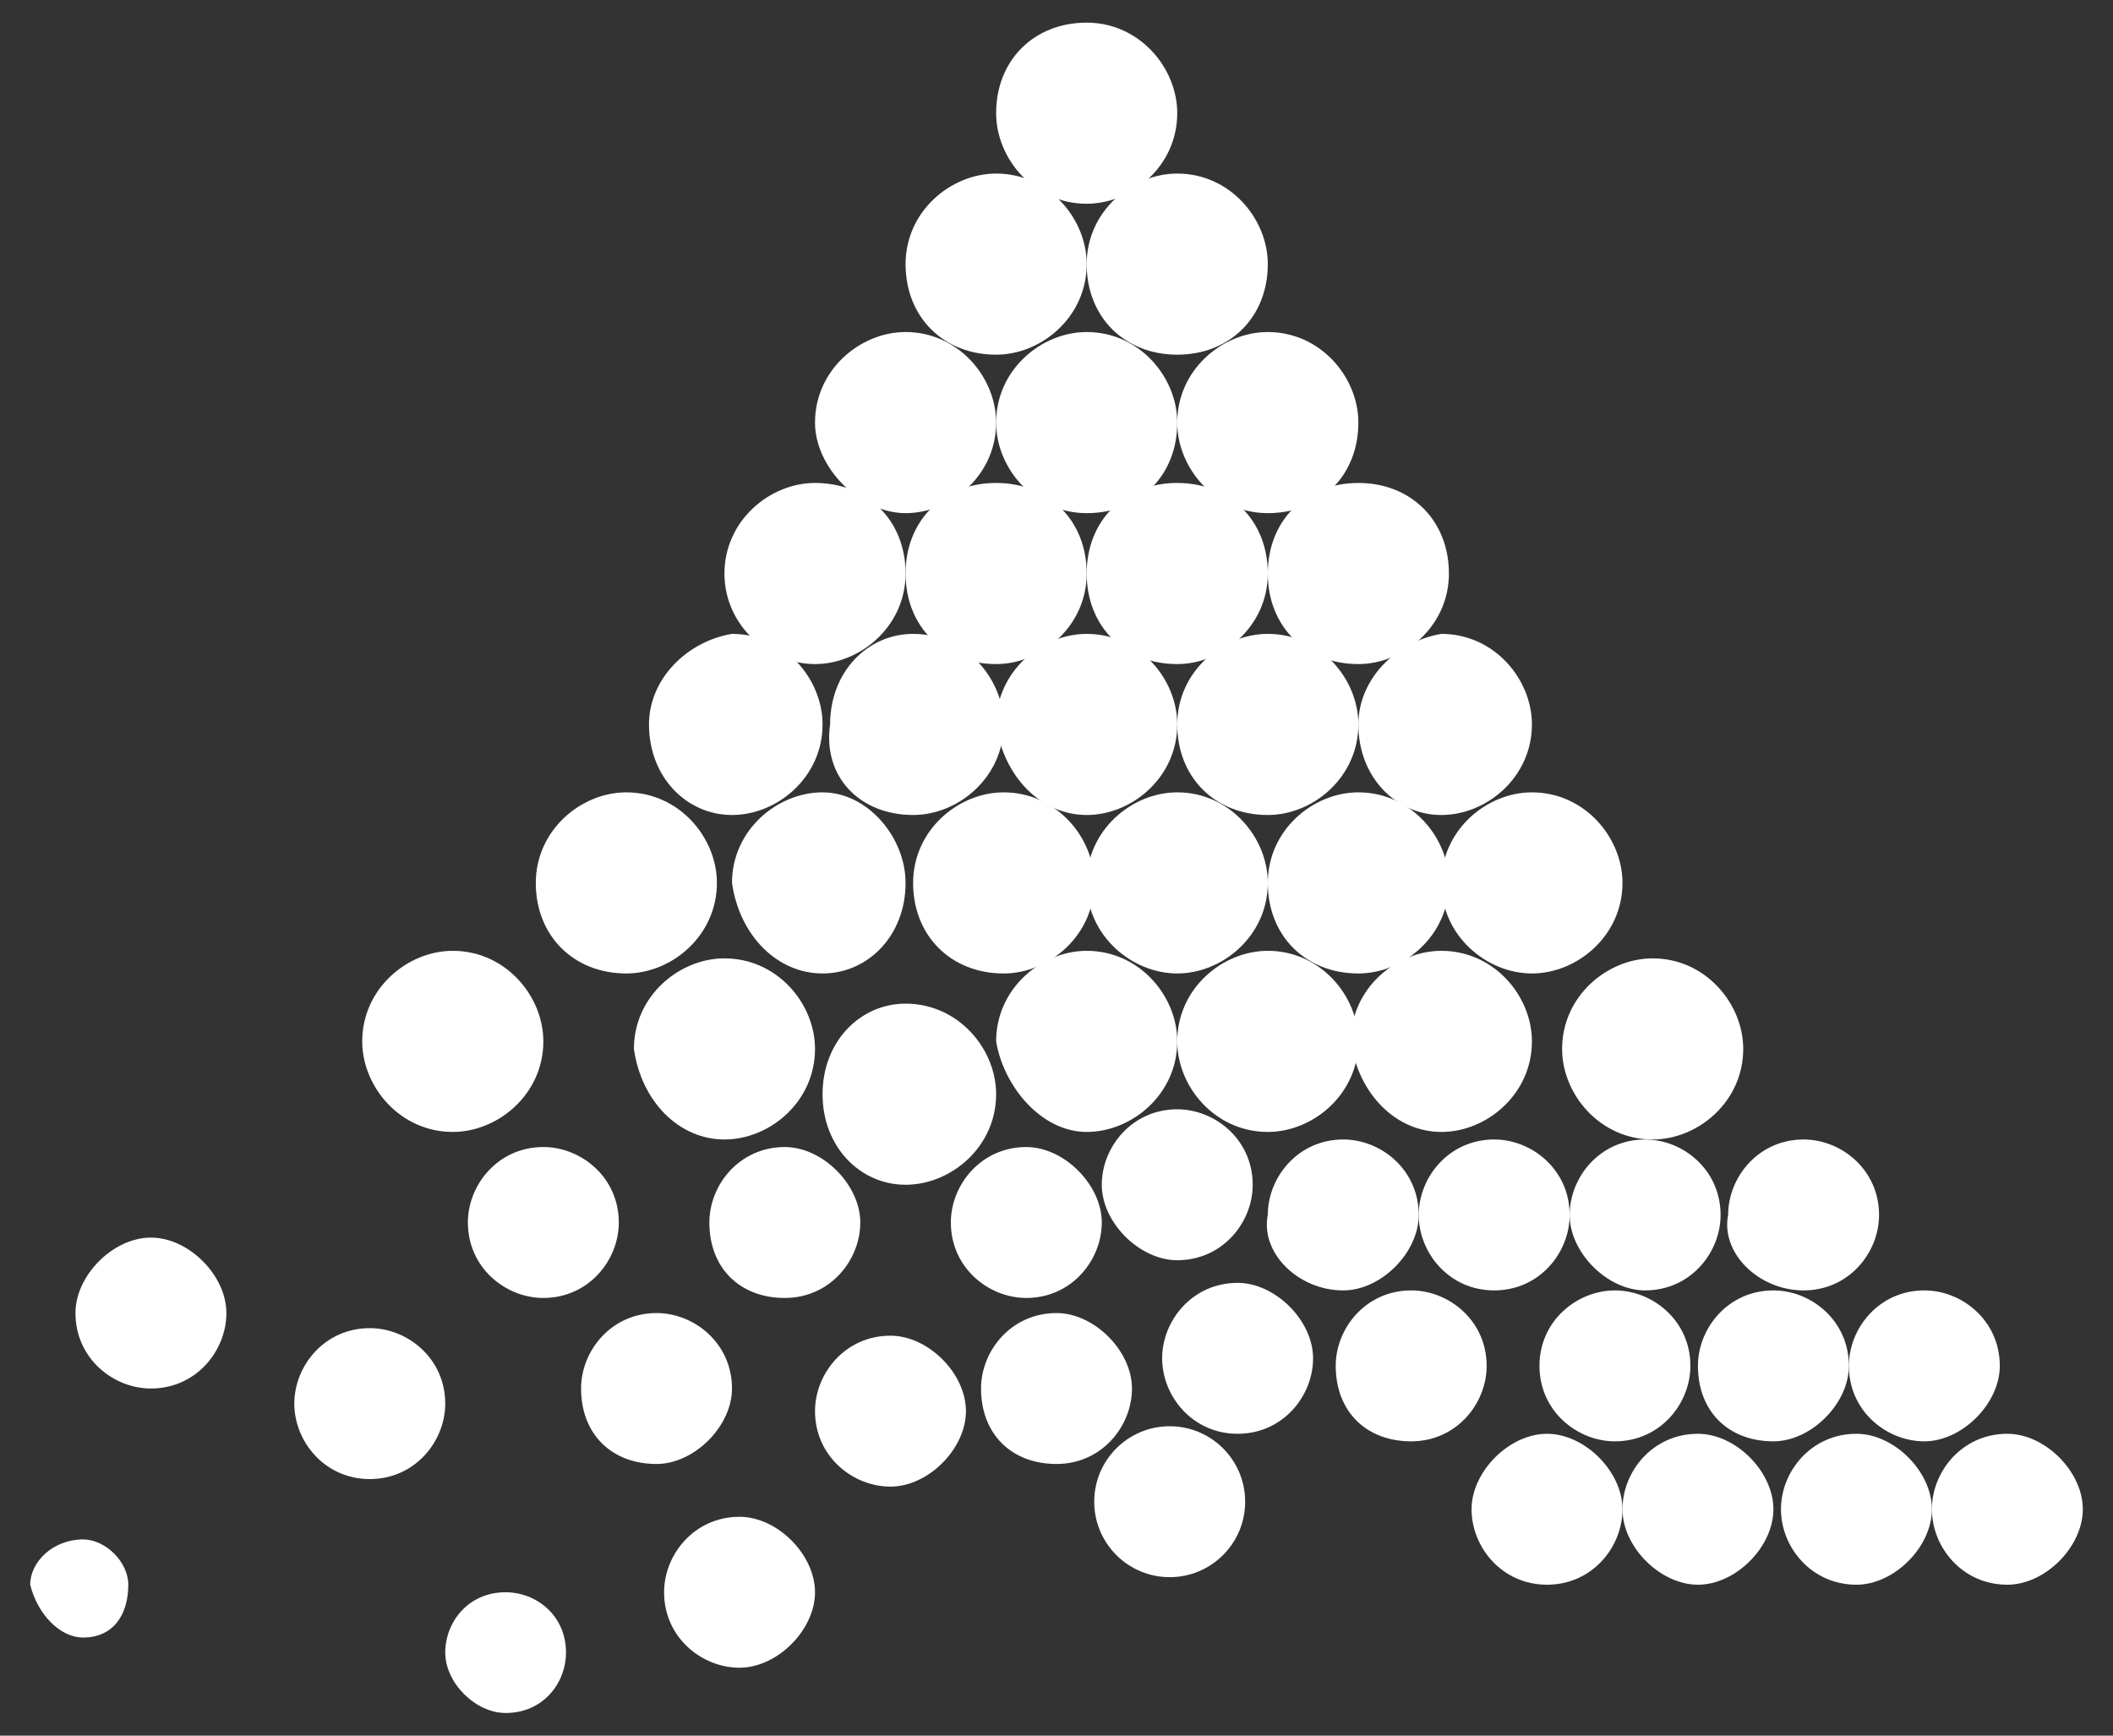 <?xml version="1.0" encoding="utf-8"?>
<!-- Generator: Adobe Illustrator 19.0.0, SVG Export Plug-In . SVG Version: 6.00 Build 0)  -->
<svg version="1.1" id="Layer_1" xmlns="http://www.w3.org/2000/svg" xmlns:xlink="http://www.w3.org/1999/xlink" x="0px" y="0px"
	 viewBox="0 0 28 23" style="enable-background:new 0 0 28 23;" xml:space="preserve">
<rect x="0" y="0" width="28" height="23" fill="#333333" stroke="none"/>
<g id="XMLID_56_">
	<path id="XMLID_54_" style="fill-rule:evenodd;clip-rule:evenodd;fill:#FFFFFF;" d="M14.4,2.7c0.6,0,1.2-0.5,1.2-1.2
		c0-0.6-0.5-1.2-1.2-1.2c-0.7,0-1.2,0.5-1.2,1.2C13.2,2.1,13.7,2.7,14.4,2.7z"/>
	<path id="XMLID_53_" style="fill-rule:evenodd;clip-rule:evenodd;fill:#FFFFFF;" d="M13.2,4.7c0.6,0,1.2-0.5,1.2-1.2
		c0-0.6-0.5-1.2-1.2-1.2c-0.6,0-1.2,0.5-1.2,1.2C12,4.2,12.5,4.7,13.2,4.7z"/>
	<path id="XMLID_52_" style="fill-rule:evenodd;clip-rule:evenodd;fill:#FFFFFF;" d="M15.6,4.7c0.7,0,1.2-0.5,1.2-1.2
		c0-0.6-0.5-1.2-1.2-1.2c-0.6,0-1.2,0.5-1.2,1.2C14.4,4.2,14.9,4.7,15.6,4.7z"/>
	<path id="XMLID_51_" style="fill-rule:evenodd;clip-rule:evenodd;fill:#FFFFFF;" d="M12,6.8c0.6,0,1.2-0.5,1.2-1.2
		c0-0.6-0.5-1.2-1.2-1.2c-0.6,0-1.2,0.5-1.2,1.2C10.8,6.2,11.4,6.8,12,6.8z"/>
	<path id="XMLID_50_" style="fill-rule:evenodd;clip-rule:evenodd;fill:#FFFFFF;" d="M14.4,6.8c0.7,0,1.2-0.5,1.2-1.2
		c0-0.6-0.5-1.2-1.2-1.2c-0.6,0-1.2,0.5-1.2,1.2C13.2,6.2,13.7,6.8,14.4,6.8z"/>
	<path id="XMLID_49_" style="fill-rule:evenodd;clip-rule:evenodd;fill:#FFFFFF;" d="M16.8,6.8c0.7,0,1.2-0.5,1.2-1.2
		c0-0.6-0.5-1.2-1.2-1.2c-0.6,0-1.2,0.5-1.2,1.2C15.6,6.2,16.1,6.8,16.8,6.8z"/>
	<path id="XMLID_48_" style="fill-rule:evenodd;clip-rule:evenodd;fill:#FFFFFF;" d="M10.8,8.8c0.6,0,1.2-0.5,1.2-1.2
		c0-0.7-0.5-1.2-1.2-1.2c-0.6,0-1.2,0.5-1.2,1.2C9.6,8.3,10.2,8.8,10.8,8.8z"/>
	<path id="XMLID_47_" style="fill-rule:evenodd;clip-rule:evenodd;fill:#FFFFFF;" d="M13.2,8.8c0.6,0,1.2-0.5,1.2-1.2
		c0-0.7-0.5-1.2-1.2-1.2c-0.7,0-1.2,0.5-1.2,1.2C12,8.3,12.5,8.8,13.2,8.8z"/>
	<path id="XMLID_46_" style="fill-rule:evenodd;clip-rule:evenodd;fill:#FFFFFF;" d="M15.6,8.8c0.6,0,1.2-0.5,1.2-1.2
		c0-0.7-0.5-1.2-1.2-1.2c-0.7,0-1.2,0.5-1.2,1.2C14.4,8.3,14.9,8.8,15.6,8.8z"/>
	<path id="XMLID_45_" style="fill-rule:evenodd;clip-rule:evenodd;fill:#FFFFFF;" d="M18,8.8c0.6,0,1.2-0.5,1.2-1.2
		c0-0.7-0.5-1.2-1.2-1.2c-0.7,0-1.2,0.5-1.2,1.2C16.8,8.3,17.3,8.8,18,8.8z"/>
	<path id="XMLID_44_" style="fill-rule:evenodd;clip-rule:evenodd;fill:#FFFFFF;" d="M9.7,10.8c0.6,0,1.2-0.5,1.2-1.2
		c0-0.6-0.5-1.2-1.2-1.2C9.1,8.5,8.6,9,8.6,9.6C8.6,10.3,9.1,10.8,9.7,10.8z"/>
	<path id="XMLID_43_" style="fill-rule:evenodd;clip-rule:evenodd;fill:#FFFFFF;" d="M12.1,10.8c0.6,0,1.2-0.5,1.2-1.2
		c0-0.6-0.5-1.2-1.2-1.2c-0.6,0-1.1,0.5-1.1,1.2C10.9,10.3,11.4,10.8,12.1,10.8z"/>
	<path id="XMLID_42_" style="fill-rule:evenodd;clip-rule:evenodd;fill:#FFFFFF;" d="M14.4,10.8c0.6,0,1.2-0.5,1.2-1.2
		c0-0.6-0.5-1.2-1.2-1.2c-0.6,0-1.2,0.5-1.2,1.2C13.3,10.3,13.8,10.8,14.4,10.8z"/>
	<path id="XMLID_41_" style="fill-rule:evenodd;clip-rule:evenodd;fill:#FFFFFF;" d="M16.8,10.8c0.6,0,1.2-0.5,1.2-1.2
		c0-0.6-0.5-1.2-1.2-1.2c-0.6,0-1.2,0.5-1.2,1.2C15.6,10.3,16.1,10.8,16.8,10.8z"/>
	<path id="XMLID_40_" style="fill-rule:evenodd;clip-rule:evenodd;fill:#FFFFFF;" d="M19.1,10.8c0.6,0,1.2-0.5,1.2-1.2
		c0-0.6-0.5-1.2-1.2-1.2C18.5,8.5,18,9,18,9.6C18,10.3,18.5,10.8,19.1,10.8z"/>
	<path id="XMLID_39_" style="fill-rule:evenodd;clip-rule:evenodd;fill:#FFFFFF;" d="M8.3,12.9c0.6,0,1.2-0.5,1.2-1.2
		c0-0.6-0.5-1.2-1.2-1.2c-0.6,0-1.2,0.5-1.2,1.2C7.1,12.4,7.6,12.9,8.3,12.9z"/>
	<path id="XMLID_38_" style="fill-rule:evenodd;clip-rule:evenodd;fill:#FFFFFF;" d="M10.9,12.9c0.6,0,1.1-0.5,1.1-1.2
		c0-0.6-0.5-1.2-1.1-1.2c-0.6,0-1.2,0.5-1.2,1.2C9.8,12.4,10.3,12.9,10.9,12.9z"/>
	<path id="XMLID_37_" style="fill-rule:evenodd;clip-rule:evenodd;fill:#FFFFFF;" d="M13.3,12.9c0.6,0,1.2-0.5,1.2-1.2
		c0-0.6-0.5-1.2-1.2-1.2c-0.6,0-1.2,0.5-1.2,1.2C12.1,12.4,12.6,12.9,13.3,12.9z"/>
	<path id="XMLID_36_" style="fill-rule:evenodd;clip-rule:evenodd;fill:#FFFFFF;" d="M15.6,12.9c0.6,0,1.2-0.5,1.2-1.2
		c0-0.6-0.5-1.2-1.2-1.2c-0.6,0-1.2,0.5-1.2,1.2C14.4,12.4,15,12.9,15.6,12.9z"/>
	<path id="XMLID_35_" style="fill-rule:evenodd;clip-rule:evenodd;fill:#FFFFFF;" d="M18,12.9c0.6,0,1.2-0.5,1.2-1.2
		c0-0.6-0.5-1.2-1.2-1.2c-0.6,0-1.2,0.5-1.2,1.2C16.8,12.4,17.3,12.9,18,12.9z"/>
	<path id="XMLID_34_" style="fill-rule:evenodd;clip-rule:evenodd;fill:#FFFFFF;" d="M20.3,12.9c0.6,0,1.2-0.5,1.2-1.2
		c0-0.6-0.5-1.2-1.2-1.2c-0.6,0-1.2,0.5-1.2,1.2C19.1,12.4,19.7,12.9,20.3,12.9z"/>
	<path id="XMLID_33_" style="fill-rule:evenodd;clip-rule:evenodd;fill:#FFFFFF;" d="M6,15c0.6,0,1.2-0.5,1.2-1.2
		c0-0.6-0.5-1.2-1.2-1.2c-0.6,0-1.2,0.5-1.2,1.2C4.8,14.4,5.3,15,6,15z"/>
	<path id="XMLID_32_" style="fill-rule:evenodd;clip-rule:evenodd;fill:#FFFFFF;" d="M9.6,15.1c0.6,0,1.2-0.5,1.2-1.2
		c0-0.6-0.5-1.2-1.2-1.2c-0.6,0-1.2,0.5-1.2,1.2C8.5,14.6,9,15.1,9.6,15.1z"/>
	<path id="XMLID_31_" style="fill-rule:evenodd;clip-rule:evenodd;fill:#FFFFFF;" d="M12,15.7c0.6,0,1.2-0.5,1.2-1.2
		c0-0.6-0.5-1.2-1.2-1.2c-0.6,0-1.1,0.5-1.1,1.2C10.9,15.2,11.4,15.7,12,15.7z"/>
	<path id="XMLID_30_" style="fill-rule:evenodd;clip-rule:evenodd;fill:#FFFFFF;" d="M14.4,15c0.6,0,1.2-0.5,1.2-1.2
		c0-0.6-0.5-1.2-1.2-1.2c-0.6,0-1.2,0.5-1.2,1.2C13.3,14.4,13.8,15,14.4,15z"/>
	<path id="XMLID_29_" style="fill-rule:evenodd;clip-rule:evenodd;fill:#FFFFFF;" d="M16.8,15c0.6,0,1.2-0.5,1.2-1.2
		c0-0.6-0.5-1.2-1.2-1.2c-0.6,0-1.2,0.5-1.2,1.2C15.6,14.4,16.1,15,16.8,15z"/>
	<path id="XMLID_28_" style="fill-rule:evenodd;clip-rule:evenodd;fill:#FFFFFF;" d="M19.1,15c0.6,0,1.2-0.5,1.2-1.2
		c0-0.6-0.5-1.2-1.2-1.2c-0.6,0-1.2,0.5-1.2,1.2C18,14.5,18.5,15,19.1,15z"/>
	<path id="XMLID_27_" style="fill-rule:evenodd;clip-rule:evenodd;fill:#FFFFFF;" d="M21.9,15.1c0.6,0,1.2-0.5,1.2-1.2
		c0-0.6-0.5-1.2-1.2-1.2c-0.6,0-1.2,0.5-1.2,1.2C20.7,14.5,21.2,15.1,21.9,15.1z"/>
	<path id="XMLID_26_" style="fill-rule:evenodd;clip-rule:evenodd;fill:#FFFFFF;" d="M15.6,16.7c0.6,0,1-0.5,1-1c0-0.6-0.5-1-1-1
		c-0.6,0-1,0.5-1,1C14.6,16.2,15.1,16.7,15.6,16.7z"/>
	<path id="XMLID_25_" style="fill-rule:evenodd;clip-rule:evenodd;fill:#FFFFFF;" d="M17.8,17.1c0.5,0,1-0.5,1-1c0-0.6-0.5-1-1-1
		c-0.6,0-1,0.5-1,1C16.7,16.6,17.2,17.1,17.8,17.1z"/>
	<path id="XMLID_24_" style="fill-rule:evenodd;clip-rule:evenodd;fill:#FFFFFF;" d="M19.8,17.1c0.6,0,1-0.5,1-1c0-0.6-0.5-1-1-1
		c-0.6,0-1,0.5-1,1C18.8,16.6,19.2,17.1,19.8,17.1z"/>
	<path id="XMLID_23_" style="fill-rule:evenodd;clip-rule:evenodd;fill:#FFFFFF;" d="M21.8,17.1c0.6,0,1-0.5,1-1c0-0.6-0.5-1-1-1
		c-0.6,0-1,0.5-1,1C20.8,16.6,21.3,17.1,21.8,17.1z"/>
	<path id="XMLID_22_" style="fill-rule:evenodd;clip-rule:evenodd;fill:#FFFFFF;" d="M23.9,17.1c0.6,0,1-0.5,1-1c0-0.6-0.5-1-1-1
		c-0.6,0-1,0.5-1,1C22.8,16.6,23.3,17.1,23.9,17.1z"/>
	<path id="XMLID_21_" style="fill-rule:evenodd;clip-rule:evenodd;fill:#FFFFFF;" d="M13.6,17.2c0.6,0,1-0.5,1-1c0-0.5-0.5-1-1-1
		c-0.6,0-1,0.5-1,1C12.6,16.8,13.1,17.2,13.6,17.2z"/>
	<path id="XMLID_20_" style="fill-rule:evenodd;clip-rule:evenodd;fill:#FFFFFF;" d="M10.4,17.2c0.6,0,1-0.5,1-1c0-0.5-0.5-1-1-1
		c-0.6,0-1,0.5-1,1C9.4,16.8,9.8,17.2,10.4,17.2z"/>
	<path id="XMLID_19_" style="fill-rule:evenodd;clip-rule:evenodd;fill:#FFFFFF;" d="M7.2,17.2c0.6,0,1-0.5,1-1c0-0.6-0.5-1-1-1
		c-0.6,0-1,0.5-1,1C6.2,16.8,6.7,17.2,7.2,17.2z"/>
	<path id="XMLID_18_" style="fill-rule:evenodd;clip-rule:evenodd;fill:#FFFFFF;" d="M8.7,19.4c0.5,0,1-0.5,1-1c0-0.6-0.5-1-1-1
		c-0.6,0-1,0.5-1,1C7.7,19,8.1,19.4,8.7,19.4z"/>
	<path id="XMLID_17_" style="fill-rule:evenodd;clip-rule:evenodd;fill:#FFFFFF;" d="M4.9,19.6c0.6,0,1-0.5,1-1c0-0.6-0.5-1-1-1
		c-0.6,0-1,0.5-1,1C3.9,19.1,4.3,19.6,4.9,19.6z"/>
	<path id="XMLID_16_" style="fill-rule:evenodd;clip-rule:evenodd;fill:#FFFFFF;" d="M2,18.4c0.6,0,1-0.5,1-1c0-0.5-0.5-1-1-1
		c-0.5,0-1,0.5-1,1C1,18,1.5,18.4,2,18.4z"/>
	<path id="XMLID_15_" style="fill-rule:evenodd;clip-rule:evenodd;fill:#FFFFFF;" d="M11.8,19.7c0.5,0,1-0.5,1-1c0-0.5-0.5-1-1-1
		c-0.6,0-1,0.5-1,1C10.8,19.3,11.3,19.7,11.8,19.7z"/>
	<path id="XMLID_14_" style="fill-rule:evenodd;clip-rule:evenodd;fill:#FFFFFF;" d="M14,19.4c0.6,0,1-0.5,1-1c0-0.5-0.5-1-1-1
		c-0.6,0-1,0.5-1,1C13,19,13.4,19.4,14,19.4z"/>
	<path id="XMLID_13_" style="fill-rule:evenodd;clip-rule:evenodd;fill:#FFFFFF;" d="M9.8,22.1c0.5,0,1-0.5,1-1c0-0.5-0.5-1-1-1
		c-0.6,0-1,0.5-1,1C8.8,21.7,9.3,22.1,9.8,22.1z"/>
	<path id="XMLID_12_" style="fill-rule:evenodd;clip-rule:evenodd;fill:#FFFFFF;" d="M6.7,22.7c0.5,0,0.8-0.4,0.8-0.8
		c0-0.5-0.4-0.8-0.8-0.8c-0.5,0-0.8,0.4-0.8,0.8C5.9,22.3,6.3,22.7,6.7,22.7z"/>
	<path id="XMLID_11_" style="fill-rule:evenodd;clip-rule:evenodd;fill:#FFFFFF;" d="M16.4,19c0.6,0,1-0.5,1-1c0-0.5-0.5-1-1-1
		c-0.6,0-1,0.5-1,1C15.4,18.5,15.8,19,16.4,19z"/>
	<circle id="XMLID_10_" style="fill-rule:evenodd;clip-rule:evenodd;fill:#FFFFFF;" cx="15.5" cy="19.9" r="1"/>
	<path id="XMLID_9_" style="fill-rule:evenodd;clip-rule:evenodd;fill:#FFFFFF;" d="M18.7,19.1c0.6,0,1-0.5,1-1c0-0.6-0.5-1-1-1
		c-0.6,0-1,0.5-1,1C17.7,18.7,18.1,19.1,18.7,19.1z"/>
	<path id="XMLID_8_" style="fill-rule:evenodd;clip-rule:evenodd;fill:#FFFFFF;" d="M21.4,19.1c0.6,0,1-0.5,1-1c0-0.6-0.5-1-1-1
		c-0.5,0-1,0.4-1,1C20.4,18.7,20.9,19.1,21.4,19.1z"/>
	<path id="XMLID_7_" style="fill-rule:evenodd;clip-rule:evenodd;fill:#FFFFFF;" d="M23.5,19.1c0.5,0,1-0.5,1-1c0-0.6-0.5-1-1-1
		c-0.6,0-1,0.5-1,1C22.5,18.7,22.9,19.1,23.5,19.1z"/>
	<path id="XMLID_6_" style="fill-rule:evenodd;clip-rule:evenodd;fill:#FFFFFF;" d="M25.5,19.1c0.5,0,1-0.5,1-1c0-0.6-0.5-1-1-1
		c-0.6,0-1,0.5-1,1C24.5,18.7,25,19.1,25.5,19.1z"/>
	<path id="XMLID_5_" style="fill-rule:evenodd;clip-rule:evenodd;fill:#FFFFFF;" d="M20.5,21c0.6,0,1-0.5,1-1c0-0.5-0.5-1-1-1
		c-0.5,0-1,0.5-1,1C19.5,20.5,19.9,21,20.5,21z"/>
	<path id="XMLID_4_" style="fill-rule:evenodd;clip-rule:evenodd;fill:#FFFFFF;" d="M22.5,21c0.5,0,1-0.5,1-1c0-0.5-0.5-1-1-1
		c-0.6,0-1,0.5-1,1C21.5,20.5,22,21,22.5,21z"/>
	<path id="XMLID_3_" style="fill-rule:evenodd;clip-rule:evenodd;fill:#FFFFFF;" d="M24.6,21c0.5,0,1-0.5,1-1c0-0.5-0.5-1-1-1
		c-0.6,0-1,0.5-1,1C23.6,20.5,24,21,24.6,21z"/>
	<path id="XMLID_2_" style="fill-rule:evenodd;clip-rule:evenodd;fill:#FFFFFF;" d="M26.6,21c0.5,0,1-0.5,1-1c0-0.5-0.5-1-1-1
		c-0.6,0-1,0.5-1,1C25.6,20.5,26,21,26.6,21z"/>
	<path id="XMLID_1_" style="fill-rule:evenodd;clip-rule:evenodd;fill:#FFFFFF;" d="M1.1,21.7c0.4,0,0.6-0.3,0.6-0.7
		c0-0.3-0.3-0.6-0.6-0.6c-0.4,0-0.7,0.3-0.7,0.6C0.5,21.4,0.8,21.7,1.1,21.7z"/>
</g>
</svg>
